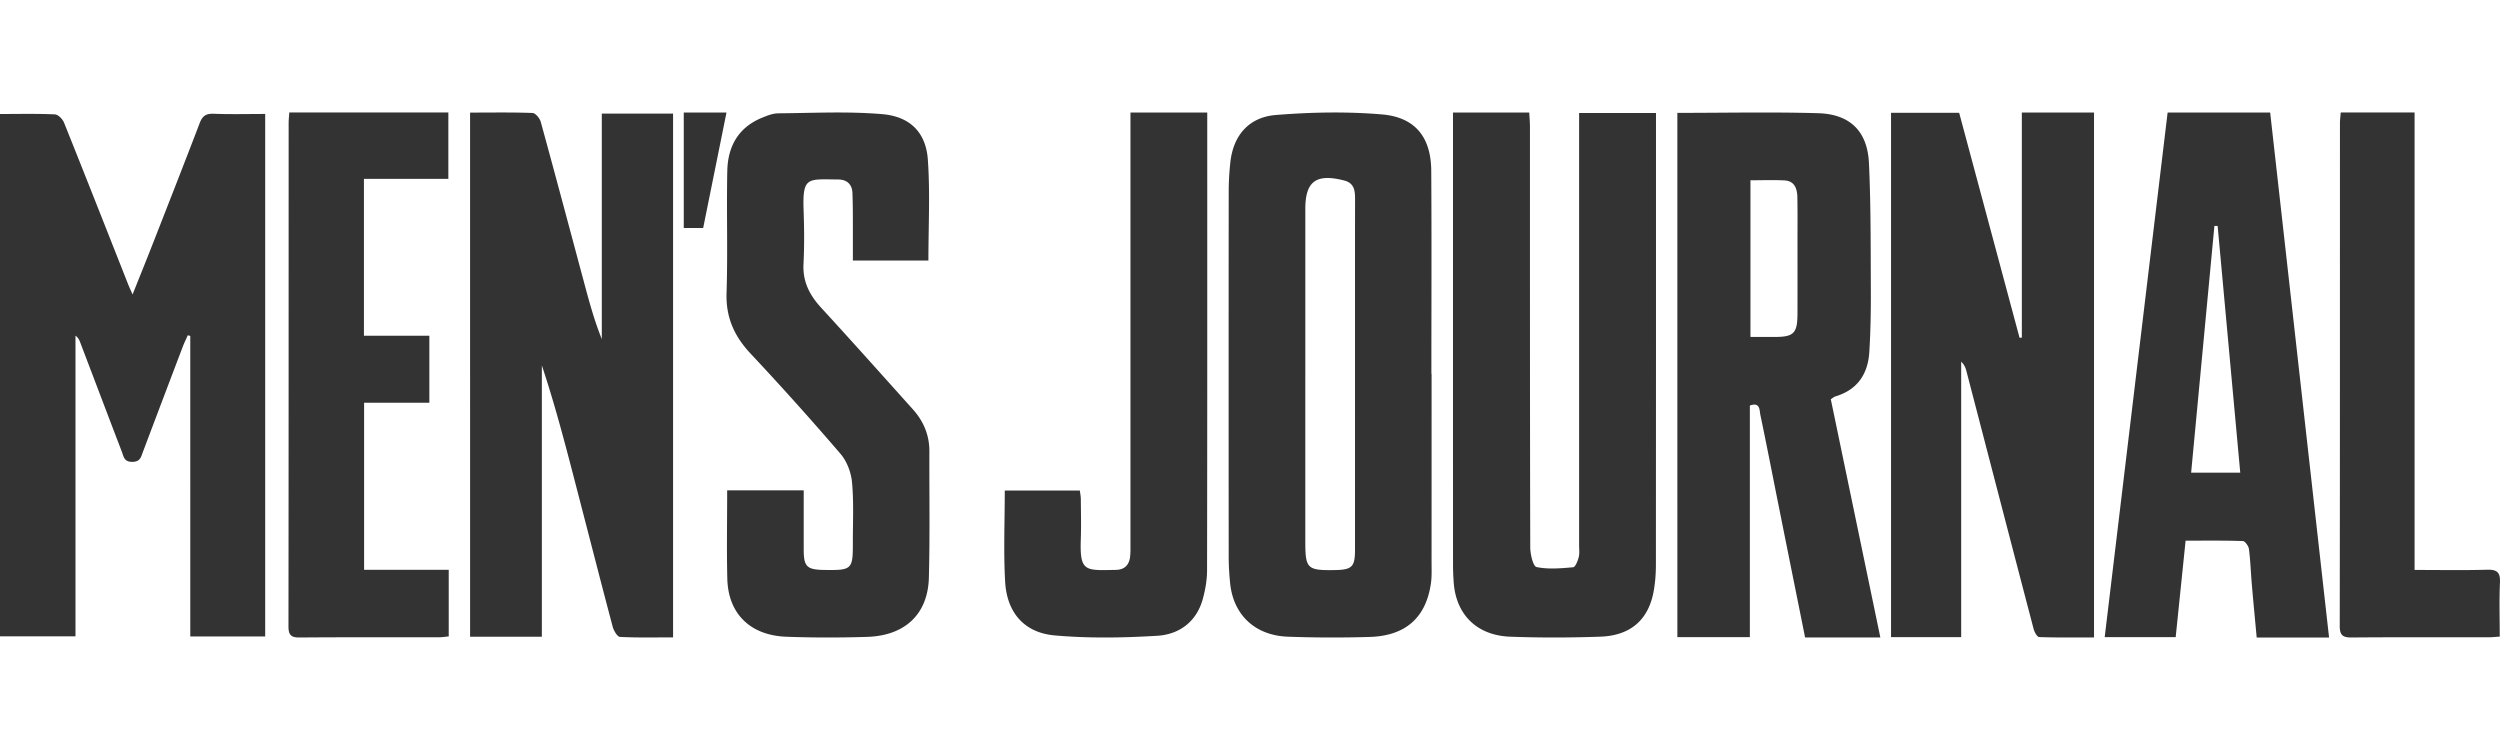 <svg xmlns="http://www.w3.org/2000/svg" viewBox="0 0 200 60">
                <g fill-rule="evenodd" fill="none"><path fill="#333333" d="M35.868 9v5.308h-6.753V26.86h5.233v5.358h-5.22v13.366h6.77v5.329c-.277.025-.53.069-.782.07-3.715.003-7.431-.014-11.147.017-.698.006-.893-.216-.892-.899.016-13.421.012-26.842.014-40.263 0-.258.031-.517.052-.838h12.725zm157.298 0v36.596c2.006 0 3.9.036 5.792-.018.798-.022 1.076.2 1.039 1.025-.066 1.424-.018 2.852-.018 4.326-.373.024-.63.054-.886.054-3.657.003-7.313-.016-10.97.017-.723.006-.945-.203-.944-.936.02-13.405.014-26.81.017-40.215 0-.257.036-.513.062-.849h5.908zm-155.56.007c1.733 0 3.367-.03 4.997.032.233.01.578.422.656.706 1.192 4.337 2.347 8.684 3.513 13.028.392 1.46.792 2.918 1.372 4.357V9.087h5.702V50.99c-1.426 0-2.84.036-4.25-.038-.213-.011-.5-.505-.583-.82a930.644 930.644 0 01-1.045-3.984l-2.065-7.974c-.776-2.986-1.564-5.97-2.555-8.94v21.707h-5.741zM167.522 9v41.996c-1.452 0-2.923.02-4.39-.03-.158-.005-.377-.4-.442-.647-1.8-6.874-3.586-13.752-5.376-20.629-.07-.265-.17-.523-.419-.755V50.97h-5.612V9.026h5.45l4.831 17.995.183-.01V9h5.775zm-33.333.03c3.81 0 7.542-.082 11.268.027 2.555.076 3.942 1.45 4.06 4 .155 3.363.134 6.736.15 10.105.008 1.668-.02 3.34-.122 5.004-.11 1.775-.97 3.03-2.722 3.55-.104.031-.193.118-.359.223l3.964 19.06h-6.02c-.714-3.551-1.422-7.068-2.126-10.586-.482-2.406-.948-4.816-1.452-7.217-.079-.373-.005-1.056-.842-.751v18.523h-5.799zM122.34 9c.02.394.055.76.056 1.128.002 11.214-.005 22.43.024 33.644.001.557.223 1.533.505 1.592.936.196 1.95.102 2.925.017.177-.016.368-.5.445-.795.08-.304.034-.64.034-.962V9.04h6.15v18.535l-.007 17.613c-.001.67-.05 1.347-.16 2.007-.395 2.358-1.828 3.655-4.307 3.74-2.395.082-4.797.09-7.191.001-2.647-.099-4.309-1.744-4.513-4.28a19.76 19.76 0 01-.059-1.58c-.003-11.595-.003-23.19-.003-34.786V9zm59.273 0l4.712 42h-5.79c-.132-1.432-.269-2.85-.391-4.269-.08-.934-.108-1.874-.228-2.803-.03-.24-.311-.638-.488-.644-1.497-.052-2.997-.03-4.58-.03l-.793 7.717h-5.679L173.41 9zM96.58 9v.907c0 11.898.007 23.796-.015 35.695 0 .777-.136 1.575-.344 2.328-.497 1.793-1.859 2.826-3.65 2.933-2.724.164-5.485.211-8.198-.03-2.436-.217-3.82-1.827-3.961-4.29-.138-2.393-.03-4.799-.03-7.3h6.006c.028.228.076.45.078.672.008 1.084.035 2.17-.002 3.253-.073 2.127.216 2.423 1.648 2.438h.292c.255-.002.541-.01.862-.015.685-.01 1.053-.382 1.137-1.018.045-.346.034-.701.034-1.052V9h6.143zm5.492.199c2.815-.226 5.68-.284 8.49-.045 2.672.227 3.92 1.843 3.938 4.505.036 5.412.011 10.825.011 16.238h.016c0 5.033.001 10.066-.002 15.098l.005.669c0 .334-.008.668-.055.996-.391 2.75-2.03 4.214-4.917 4.296a99.507 99.507 0 01-6.525-.02c-2.638-.097-4.369-1.75-4.624-4.287-.07-.698-.112-1.4-.113-2.101-.007-9.744-.008-19.487.001-29.23 0-.789.047-1.58.135-2.364.234-2.097 1.457-3.58 3.64-3.755zm-39.808-.133c2.777-.023 5.57-.17 8.327.067 2.237.193 3.485 1.488 3.637 3.634.188 2.649.045 5.319.045 8.073H68.23c0-1.269.003-2.492-.002-3.716a54.366 54.366 0 00-.032-1.67c-.025-.709-.433-1.089-1.146-1.095-2.448-.02-2.855-.243-2.762 2.45.049 1.434.066 2.875-.008 4.307-.072 1.392.471 2.475 1.399 3.486 2.472 2.693 4.906 5.42 7.347 8.14.863.96 1.329 2.075 1.324 3.365-.012 3.37.048 6.74-.04 10.108-.077 2.92-1.91 4.643-4.948 4.736-2.147.066-4.3.068-6.447-.011-2.9-.107-4.66-1.844-4.73-4.637-.057-2.336-.011-4.674-.011-7.075h6.123c0 1.604-.002 3.177 0 4.75.002 1.35.25 1.595 1.622 1.617l.373.005h.33c1.553-.013 1.61-.288 1.606-2.182-.003-1.612.082-3.232-.066-4.83-.073-.79-.407-1.682-.925-2.286a246.482 246.482 0 00-7.203-8.027c-1.31-1.4-1.973-2.914-1.91-4.838.105-3.25-.008-6.506.059-9.758.04-1.914.841-3.468 2.78-4.26.414-.17.865-.35 1.3-.353zM16.933 9.1h.138c1.365.053 2.734.017 4.144.017v41.8h-5.993V26.872l-.199-.049c-.133.3-.28.595-.397.901a3541.046 3541.046 0 00-3.193 8.43c-.152.405-.213.793-.853.796-.663.002-.69-.442-.836-.82-1.117-2.916-2.222-5.835-3.333-8.753-.07-.183-.152-.36-.372-.524v24.052H0V9.12c1.523 0 2.959-.034 4.39.03.26.012.619.377.73.655 1.73 4.307 3.427 8.626 5.132 12.942.085.213.183.42.354.812.551-1.382 1.047-2.605 1.528-3.833 1.287-3.288 2.579-6.575 3.84-9.873.207-.542.47-.775 1.097-.751zm90.613 5.343c-2.249-.58-3.121.055-3.121 2.274V43.33c0 2.165.15 2.308 2.345 2.276 1.386-.021 1.629-.253 1.63-1.604.003-4.655.001-9.31.001-13.965V26.61c0-3.572-.003-7.143.004-10.715 0-.655-.075-1.249-.86-1.452zm69.865 3.63l-.259.002-1.862 19.74h3.93l-1.81-19.742zm-34.66-3.641c-.887-.044-1.777-.01-2.715-.01v12.534h1.958c1.51-.004 1.8-.299 1.804-1.862.006-1.902.002-3.805.001-5.707 0-1.2.013-2.4-.01-3.6-.012-.694-.22-1.314-1.038-1.355zM58.12 9l-1.867 9.24h-1.552V9z"></path><path d="M0 0h200v60H0z"></path></g>
              </svg>